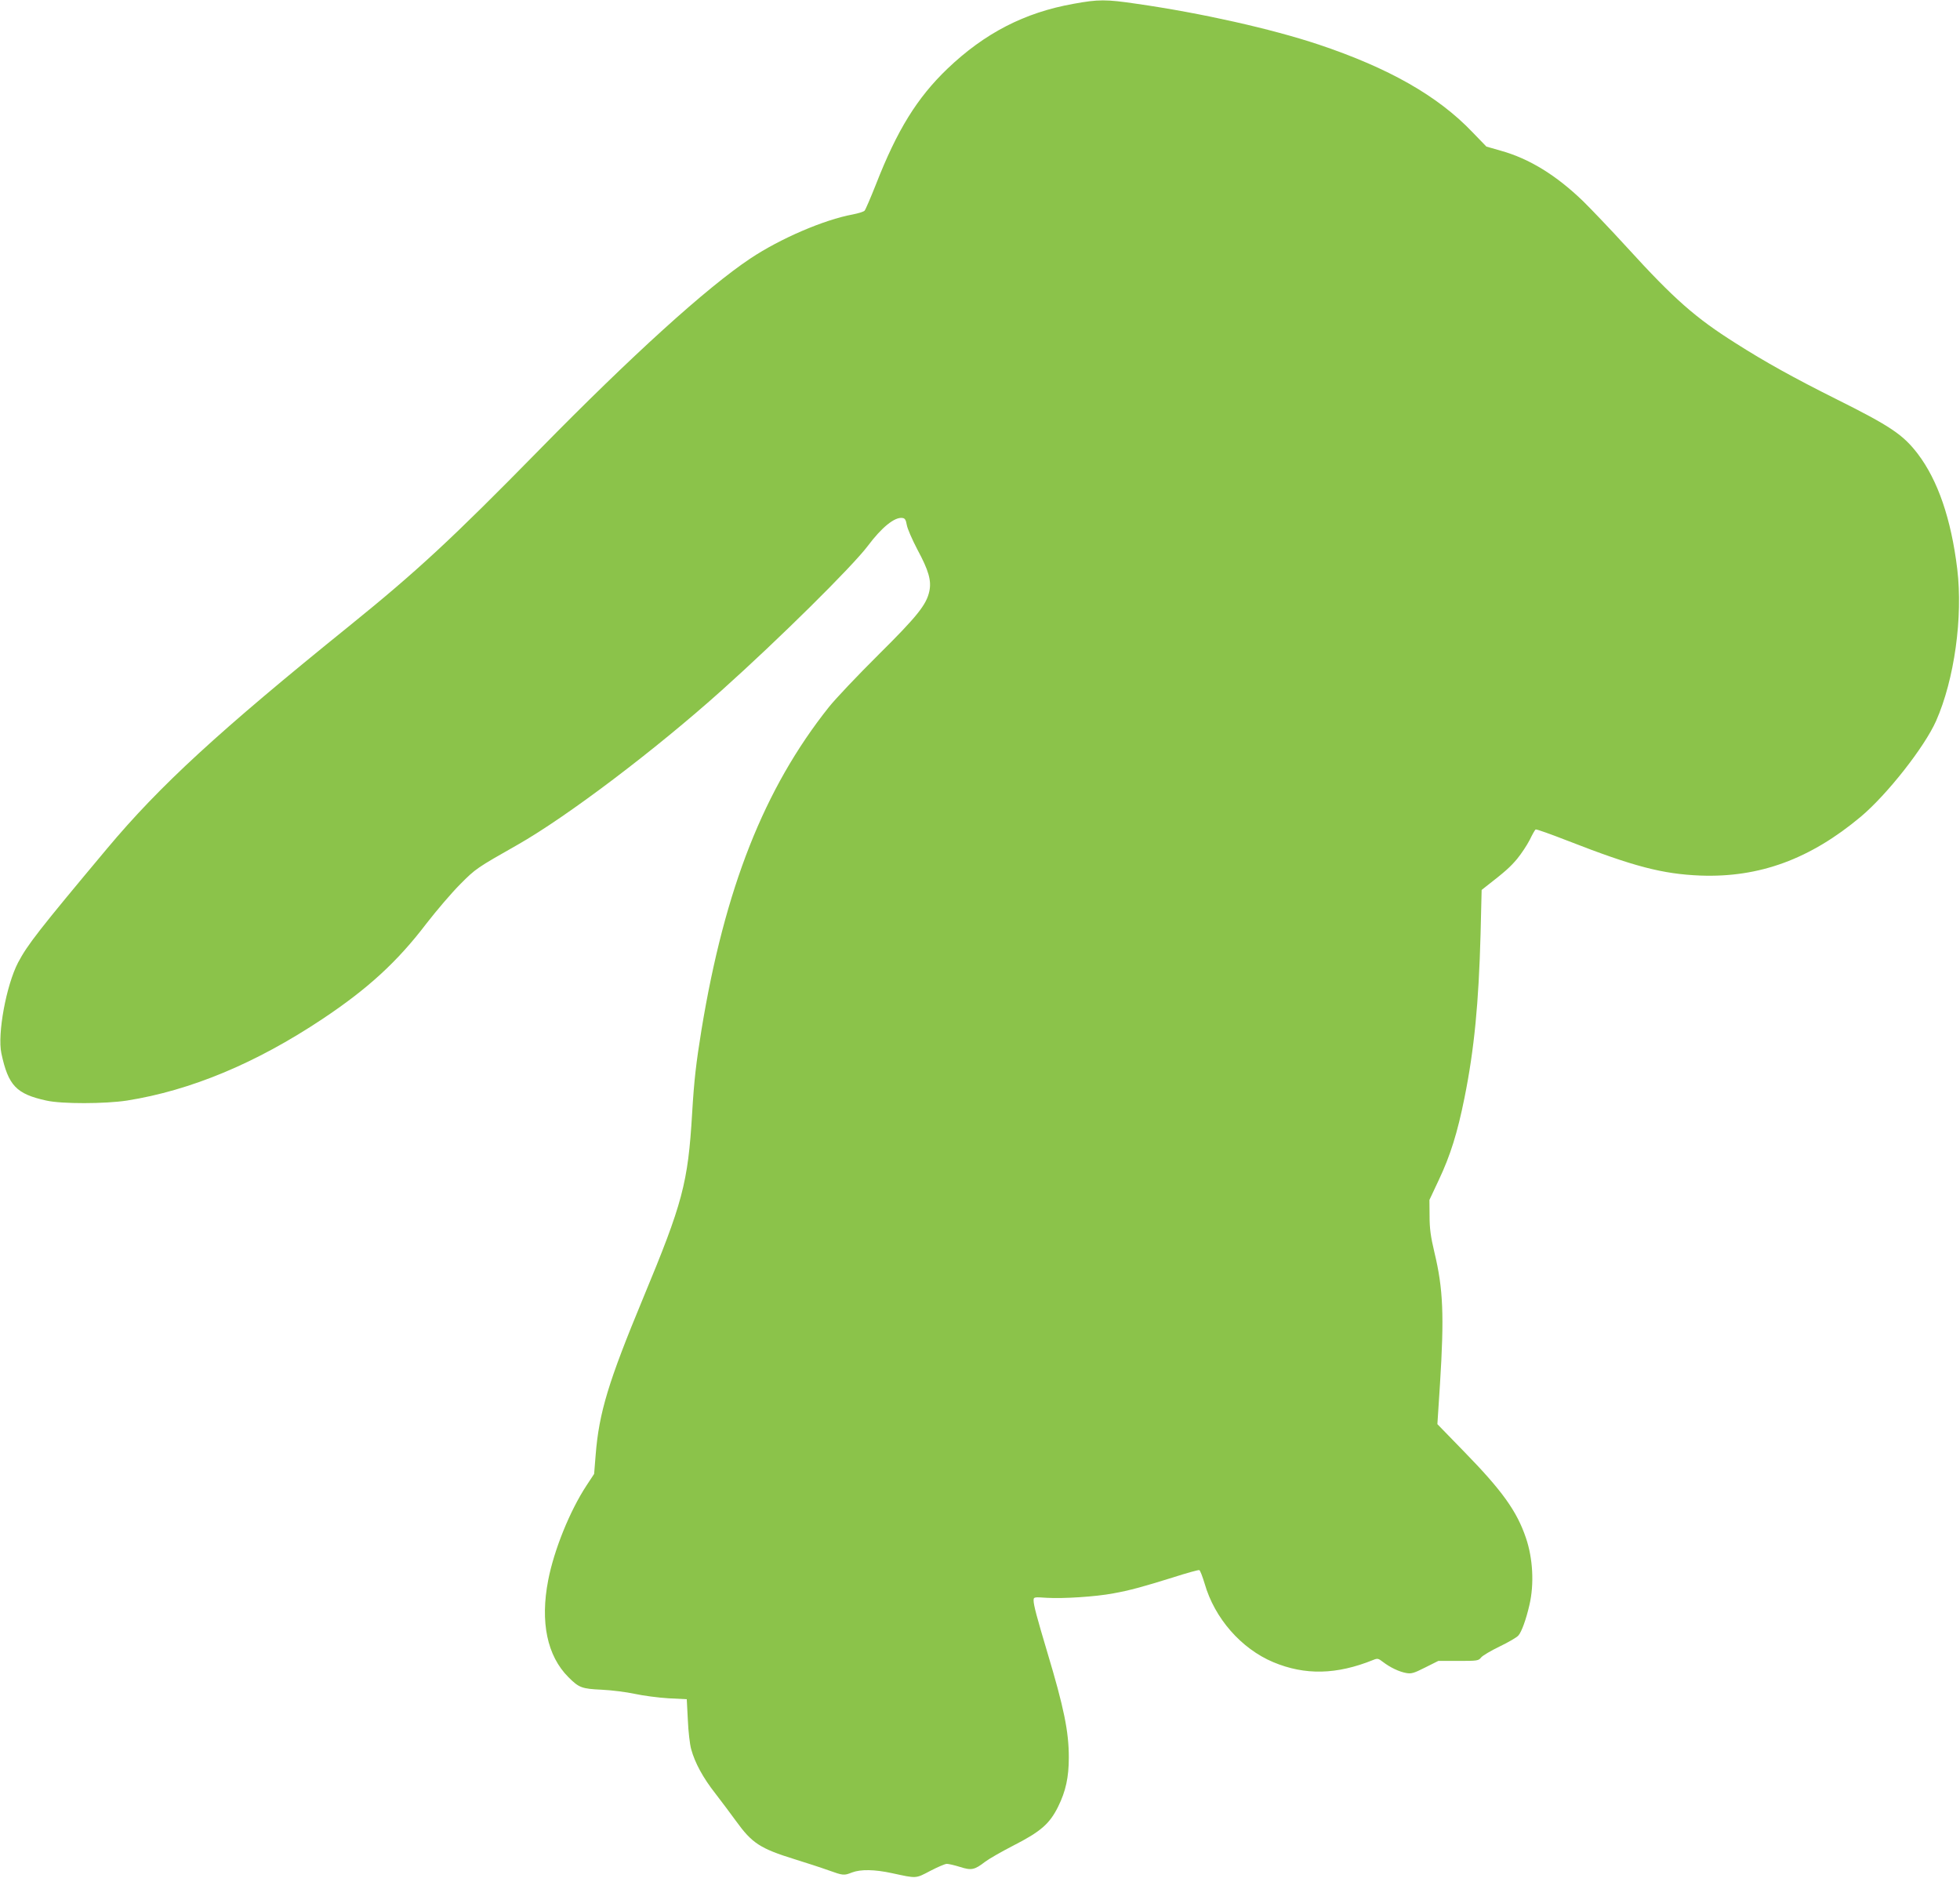 <?xml version="1.0" standalone="no"?>
<!DOCTYPE svg PUBLIC "-//W3C//DTD SVG 20010904//EN"
 "http://www.w3.org/TR/2001/REC-SVG-20010904/DTD/svg10.dtd">
<svg version="1.0" xmlns="http://www.w3.org/2000/svg"
 width="1280pt" height="1226pt" viewBox="0 0 1280 1226"
 preserveAspectRatio="xMidYMid meet">
<g transform="translate(0,1226) scale(0.1,-0.1)"
fill="#8bc34a" stroke="none">
<path d="M7010 12235 c-319 -57 -579 -191 -823 -424 -198 -190 -328 -400 -467
-756 -35 -88 -68 -165 -74 -171 -6 -6 -40 -17 -76 -24 -190 -35 -475 -158
-670 -288 -285 -190 -774 -633 -1379 -1250 -569 -580 -798 -792 -1241 -1150
-852 -688 -1237 -1042 -1581 -1453 -447 -534 -519 -627 -581 -744 -77 -148
-136 -466 -109 -593 45 -210 97 -265 293 -308 100 -23 385 -22 528 0 415 66
841 243 1275 532 296 197 489 373 680 624 66 85 164 200 220 256 102 103 109
107 375 258 322 183 899 619 1335 1010 375 336 849 805 952 941 92 123 176
190 226 183 17 -2 23 -12 29 -46 4 -24 35 -95 69 -160 74 -137 93 -204 78
-273 -19 -88 -79 -163 -334 -416 -134 -133 -279 -286 -322 -340 -423 -532
-680 -1183 -832 -2108 -35 -216 -48 -326 -61 -545 -27 -456 -62 -585 -320
-1206 -227 -547 -288 -747 -310 -1024 l-10 -124 -50 -76 c-109 -166 -212 -421
-250 -618 -53 -273 -7 -494 132 -633 69 -69 87 -76 218 -82 63 -3 160 -15 215
-27 55 -12 154 -25 220 -29 l120 -6 7 -135 c3 -74 13 -161 22 -192 24 -88 77
-186 158 -289 40 -52 101 -133 135 -180 104 -144 157 -179 383 -249 74 -23
173 -55 220 -72 98 -35 101 -35 155 -14 56 21 146 20 261 -5 162 -35 152 -36
249 15 48 25 97 46 108 46 12 0 51 -9 86 -20 75 -24 95 -20 165 34 25 19 109
67 185 106 178 91 236 142 291 253 50 101 70 192 70 322 0 169 -32 325 -140
685 -68 228 -90 309 -90 340 0 22 2 23 88 17 106 -6 316 7 432 29 106 19 191
42 393 105 87 28 163 49 169 47 6 -2 21 -42 35 -88 65 -227 239 -425 448 -513
208 -87 414 -82 652 14 29 12 34 11 65 -13 47 -36 106 -64 152 -72 33 -6 50
-1 123 36 l86 43 131 0 c124 0 132 1 149 23 10 12 64 44 120 71 56 27 112 59
123 72 21 23 51 107 72 199 32 136 23 305 -23 439 -59 174 -155 308 -403 562
l-175 180 17 262 c28 447 21 621 -36 858 -25 105 -32 157 -32 239 l-1 105 62
132 c75 159 121 306 167 535 64 317 93 621 105 1068 l7 289 29 23 c126 98 156
125 202 179 28 34 65 90 83 125 17 35 34 66 39 68 4 3 99 -31 212 -75 428
-167 616 -216 864 -226 385 -14 716 107 1048 385 172 145 415 454 491 625 119
270 176 676 138 992 -40 327 -126 578 -258 752 -96 125 -177 180 -534 358
-272 136 -462 241 -655 364 -263 166 -400 286 -710 626 -106 116 -235 251
-286 301 -175 169 -351 278 -538 330 l-94 27 -91 94 c-226 237 -547 419 -1004
572 -309 103 -769 206 -1187 266 -203 30 -251 30 -415 0z"/>
</g>
</svg>
